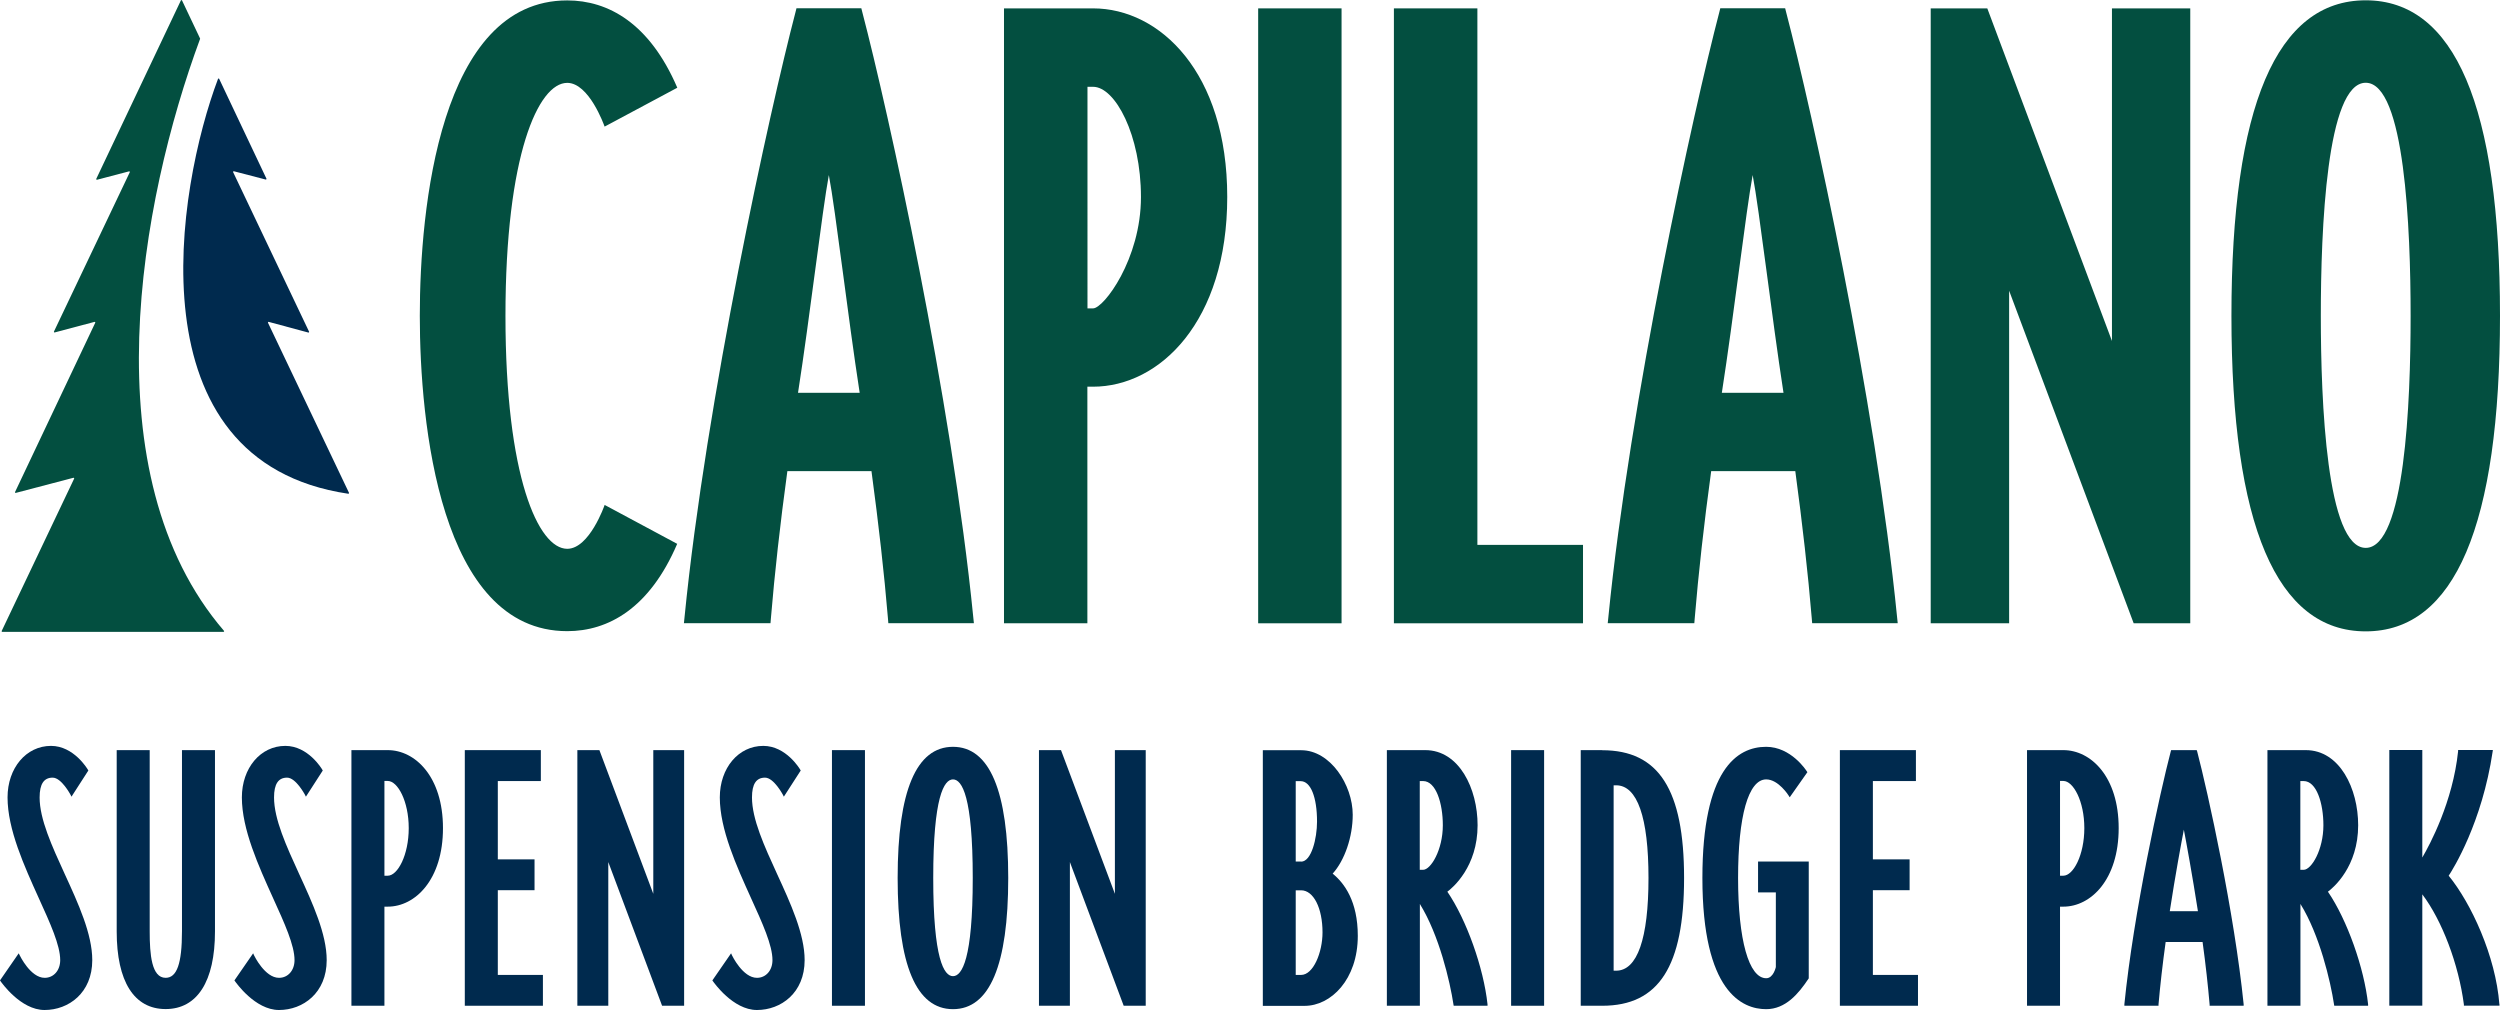 <?xml version="1.0" encoding="UTF-8"?> <svg xmlns="http://www.w3.org/2000/svg" id="Layer_2" data-name="Layer 2" viewBox="0 0 241.66 97.63"><defs><style> .cls-1 { fill: #034f40; } .cls-2 { fill: #002a4e; } </style></defs><g id="Artwork"><g><g><path class="cls-1" d="M83.36,1.2l-.1-.4h-6.27l-.1,.4c-2.48,9.49-8.63,37.39-10.72,58.46l-.06,.58h8.37l.04-.49c.36-4.32,.89-9.1,1.59-14.21h8.13c.69,5.11,1.23,9.89,1.59,14.21l.04,.49h8.27l-.06-.58c-2.09-21.07-8.23-48.97-10.72-58.46Zm-.25,36.77h-5.97c1.15-7.38,2.33-17.56,2.98-21.05,.66,3.49,1.84,13.67,2.98,21.05Z"></path><path class="cls-1" d="M172.66,1.2l-.1-.4h-6.27l-.1,.4c-2.48,9.49-8.63,37.39-10.72,58.46l-.06,.58h8.37l.04-.49c.36-4.32,.89-9.1,1.59-14.21h8.13c.69,5.11,1.23,9.89,1.59,14.21l.04,.49h8.27l-.06-.58c-2.09-21.07-8.23-48.97-10.72-58.46Zm-.25,36.77h-5.97c1.15-7.38,2.33-17.56,2.98-21.05,.66,3.49,1.84,13.67,2.98,21.05Z"></path><path class="cls-1" d="M105.66,.81h-8.61V60.25h8.06v-22.87h.54c6.45,0,12.98-6.3,12.98-18.34S112.11,.81,105.66,.81Zm0,29h-.54V8.39h.54c2.14,0,4.63,4.66,4.63,10.66s-3.6,10.76-4.63,10.76Z"></path><rect class="cls-1" x="121.62" y=".81" width="8.06" height="59.44"></rect><polygon class="cls-1" points="142.81 .81 134.74 .81 134.74 60.25 153.02 60.25 153.02 52.67 142.81 52.67 142.81 .81"></polygon><polygon class="cls-1" points="204.15 32.96 192.1 .81 186.63 .81 186.63 60.25 194.21 60.25 194.21 28.1 206.25 60.25 211.72 60.25 211.72 .81 204.15 .81 204.15 32.96"></polygon><path class="cls-1" d="M228.68,.03c-8.62,0-12.98,10.26-12.98,30.5s4.37,30.5,12.98,30.5,12.98-10.26,12.98-30.5S237.29,.03,228.68,.03Zm0,52.93c-3.77,0-4.34-14.06-4.34-22.43s.56-22.53,4.34-22.53,4.34,14.12,4.34,22.53-.56,22.43-4.34,22.43Z"></path><path class="cls-1" d="M58.44,48.83s-1.46,4.22-3.61,4.22c-2.79,0-5.97-6.96-5.97-22.52,0-15.56,3.18-22.52,5.97-22.52,2.1,0,3.55,4.05,3.61,4.22h.02s7.01-3.75,7.01-3.75C62.79,2.24,58.79,.04,54.83,.04c-12.33,0-14.25,20.15-14.25,30.48,0,0,0,0,0,0h0s0,.01,0,.01c0,10.33,1.92,30.48,14.25,30.48,3.96,0,7.96-2.2,10.63-8.44,0,0-7.01-3.76-7.01-3.76h-.02Z"></path></g><g><path class="cls-2" d="M3.83,77.08c0-1.29,.41-1.91,1.26-1.91s1.71,1.63,1.72,1.64l.1,.2,1.63-2.53-.04-.07c-.05-.09-1.37-2.31-3.57-2.31-2.4,0-4.2,2.14-4.2,4.98,0,3.09,1.61,6.62,3.02,9.74,1.11,2.44,2.07,4.55,2.07,5.99,0,.99-.63,1.71-1.5,1.71-1.37,0-2.4-2.15-2.41-2.17l-.1-.2-1.81,2.62,.05,.07c.08,.11,1.94,2.79,4.26,2.79s4.61-1.65,4.61-4.82c0-2.52-1.35-5.47-2.66-8.32-1.25-2.73-2.43-5.31-2.43-7.41Z"></path><path class="cls-2" d="M17.59,90.04c0,3.1-.49,4.48-1.58,4.48-1.36,0-1.54-2.26-1.54-4.48v-17.53h-3.19v17.53c0,4.84,1.68,7.5,4.73,7.5s4.77-2.67,4.77-7.5v-17.53h-3.19v17.53Z"></path><path class="cls-2" d="M26.49,77.08c0-1.29,.41-1.91,1.26-1.91s1.71,1.63,1.72,1.64l.1,.2,1.63-2.53-.04-.07c-.05-.09-1.37-2.31-3.58-2.31-2.4,0-4.2,2.14-4.2,4.98,0,3.09,1.61,6.62,3.02,9.74,1.11,2.44,2.07,4.55,2.07,5.99,0,.99-.63,1.71-1.5,1.71-1.37,0-2.4-2.15-2.41-2.17l-.09-.2-1.81,2.62,.05,.07c.08,.11,1.94,2.79,4.26,2.79s4.61-1.65,4.61-4.82c0-2.52-1.35-5.47-2.66-8.32-1.25-2.73-2.43-5.31-2.43-7.41Z"></path><path class="cls-2" d="M37.48,72.51h-3.51v24.71h3.19v-9.58h.32c2.66,0,5.34-2.61,5.34-7.59s-2.69-7.54-5.34-7.54Zm0,12.14h-.32v-9.16h.32c.96,0,2.03,1.95,2.03,4.56s-1.07,4.6-2.03,4.6Z"></path><polygon class="cls-2" points="48.12 86.05 51.67 86.05 51.67 83.07 48.12 83.07 48.12 75.5 52.28 75.5 52.28 72.51 44.93 72.51 44.93 97.22 52.48 97.22 52.48 94.24 48.12 94.24 48.12 86.05"></polygon><polygon class="cls-2" points="63.15 86.4 57.94 72.51 55.81 72.51 55.81 97.22 58.8 97.22 58.8 83.33 64 97.22 66.13 97.22 66.13 72.51 63.15 72.51 63.15 86.4"></polygon><path class="cls-2" d="M72.69,77.08c0-1.29,.41-1.91,1.26-1.91s1.71,1.63,1.72,1.64l.1,.2,1.63-2.53-.04-.07c-.05-.09-1.37-2.31-3.58-2.31-2.4,0-4.2,2.14-4.2,4.98,0,3.09,1.61,6.62,3.02,9.74,1.11,2.44,2.07,4.55,2.07,5.99,0,.99-.63,1.71-1.5,1.71-1.37,0-2.4-2.15-2.41-2.17l-.09-.2-1.81,2.62,.05,.07c.08,.11,1.94,2.79,4.26,2.79s4.61-1.65,4.61-4.82c0-2.52-1.35-5.47-2.66-8.32-1.25-2.73-2.43-5.31-2.43-7.41Z"></path><rect class="cls-2" x="80.42" y="72.51" width="3.19" height="24.71"></rect><path class="cls-2" d="M92.12,72.19c-3.55,0-5.35,4.27-5.35,12.68s1.8,12.68,5.35,12.68,5.34-4.27,5.34-12.68-1.8-12.68-5.34-12.68Zm1.91,12.68c0,7.84-1.04,9.49-1.91,9.49s-1.91-1.65-1.91-9.49,1.04-9.53,1.91-9.53,1.91,1.65,1.91,9.53Z"></path><polygon class="cls-2" points="107.77 86.4 102.56 72.51 100.43 72.51 100.43 97.22 103.42 97.22 103.42 83.33 108.62 97.22 110.75 97.22 110.75 72.51 107.77 72.51 107.77 86.4"></polygon><path class="cls-2" d="M128.82,84.45c1.16-1.28,1.94-3.55,1.94-5.69,0-2.89-2.17-6.24-4.98-6.24h-3.71v24.71h4.04c2.53,0,5.14-2.53,5.14-6.77,0-3.32-1.29-5.09-2.43-6.01Zm-3.57,1.61h.52c1.2,0,2.07,1.71,2.07,4.07,0,1.94-.89,4.11-2.07,4.11h-.52v-8.18Zm.52-2.78h-.52v-7.77h.48c.96,0,1.58,1.53,1.58,3.91,0,1.62-.54,3.87-1.54,3.87Z"></path><path class="cls-2" d="M139.9,86.2c.54-.4,2.93-2.42,2.93-6.43,0-3.52-1.77-7.26-5.06-7.26h-3.71v24.71h3.19v-9.84c1.86,3,2.91,7.48,3.25,9.73l.02,.11h3.27v-.14c-.38-3.53-2.03-8.17-3.88-10.88Zm-2.66-10.7h.32c1.25,0,1.91,2.15,1.91,4.27,0,2.38-1.16,4.31-1.91,4.31h-.32v-8.59Z"></path><rect class="cls-2" x="146.07" y="72.51" width="3.19" height="24.71"></rect><path class="cls-2" d="M154.88,72.51h-2.08v24.71h2.08c5.47,0,7.91-3.81,7.91-12.35s-2.44-12.35-7.91-12.35Zm1.34,21.32h-.24v-17.92h.24c2.05,0,3.13,3.1,3.13,8.96s-1.08,8.96-3.13,8.96Z"></path><path class="cls-2" d="M169.95,86.26h1.71v7.22s-.23,1.08-.93,1.08c-1.68,0-2.72-3.71-2.72-9.69s.99-9.53,2.72-9.53c1.18,0,2.16,1.55,2.17,1.57l.1,.16,1.71-2.43-.05-.07c-.06-.1-1.53-2.38-3.94-2.38-2.81,0-6.16,2.2-6.16,12.68,0,11.03,3.86,12.68,6.16,12.68,1.88,0,3.13-1.49,4.1-2.95l.02-.03v-11.29h-4.9v2.99Z"></path><polygon class="cls-2" points="181.04 86.05 184.59 86.05 184.59 83.07 181.04 83.07 181.04 75.5 185.2 75.5 185.2 72.51 177.85 72.51 177.85 97.22 185.4 97.22 185.4 94.24 181.04 94.24 181.04 86.05"></polygon><path class="cls-2" d="M199.45,72.51h-3.51v24.71h3.19v-9.58h.32c2.66,0,5.35-2.61,5.35-7.59s-2.69-7.54-5.35-7.54Zm0,12.14h-.32v-9.16h.32c.96,0,2.03,1.95,2.03,4.56s-1.07,4.6-2.03,4.6Z"></path><path class="cls-2" d="M212.37,72.61l-.02-.1h-2.48l-.03,.1c-1.04,3.97-3.61,15.65-4.49,24.47v.14s3.3,0,3.3,0v-.12c.16-1.84,.39-3.87,.69-6.04h3.57c.3,2.17,.52,4.2,.68,6.04v.12h3.29v-.14c-.89-8.82-3.46-20.5-4.5-24.47Zm.09,15.47h-2.72c.54-3.52,1.11-6.59,1.36-7.88,.25,1.29,.81,4.35,1.36,7.88Z"></path><path class="cls-2" d="M225.02,86.2c.54-.4,2.93-2.42,2.93-6.43,0-3.52-1.77-7.26-5.06-7.26h-3.71v24.71h3.19v-9.84c1.86,3,2.91,7.48,3.25,9.73l.02,.11h3.27v-.14c-.38-3.53-2.03-8.17-3.88-10.88Zm-2.66-10.7h.32c1.25,0,1.91,2.15,1.91,4.27,0,2.38-1.16,4.31-1.91,4.31h-.32v-8.59Z"></path><path class="cls-2" d="M241.6,97.08c-.36-4.67-2.73-9.77-4.9-12.43,.43-.65,3.23-5.13,4.25-12l.02-.15h-3.36v.12c-.51,4.89-2.73,9.02-3.46,10.27v-10.39h-3.19v24.71h3.19v-10.76c1.91,2.53,3.51,6.75,4.02,10.65v.11h3.44v-.14Z"></path></g><g><path class="cls-1" d="M.21,61.08H21.62s.07-.05,.04-.09C8.68,45.9,13.54,19.46,19.34,3.76c0-.01,0-.03,0-.04L17.59,.03s-.08-.04-.1,0L9.3,17.3s.02,.09,.06,.08l3.13-.82s.08,.03,.06,.08l-7.34,15.42s.02,.09,.06,.08l3.88-1.03s.08,.03,.06,.08L1.45,47.57s.02,.09,.06,.08l5.6-1.47s.08,.03,.06,.08L.16,61s0,.08,.05,.08Z"></path><path class="cls-2" d="M33.75,47.67l-7.85-16.48s.02-.09,.06-.08l3.86,1.04s.08-.03,.06-.08l-7.35-15.44s.02-.09,.06-.08l3.11,.81s.08-.03,.06-.08l-4.58-9.67s-.08-.04-.1,0c-3.97,10.51-8.51,36.99,12.59,40.12,.04,0,.08-.04,.06-.08Z"></path></g></g></g></svg> 
